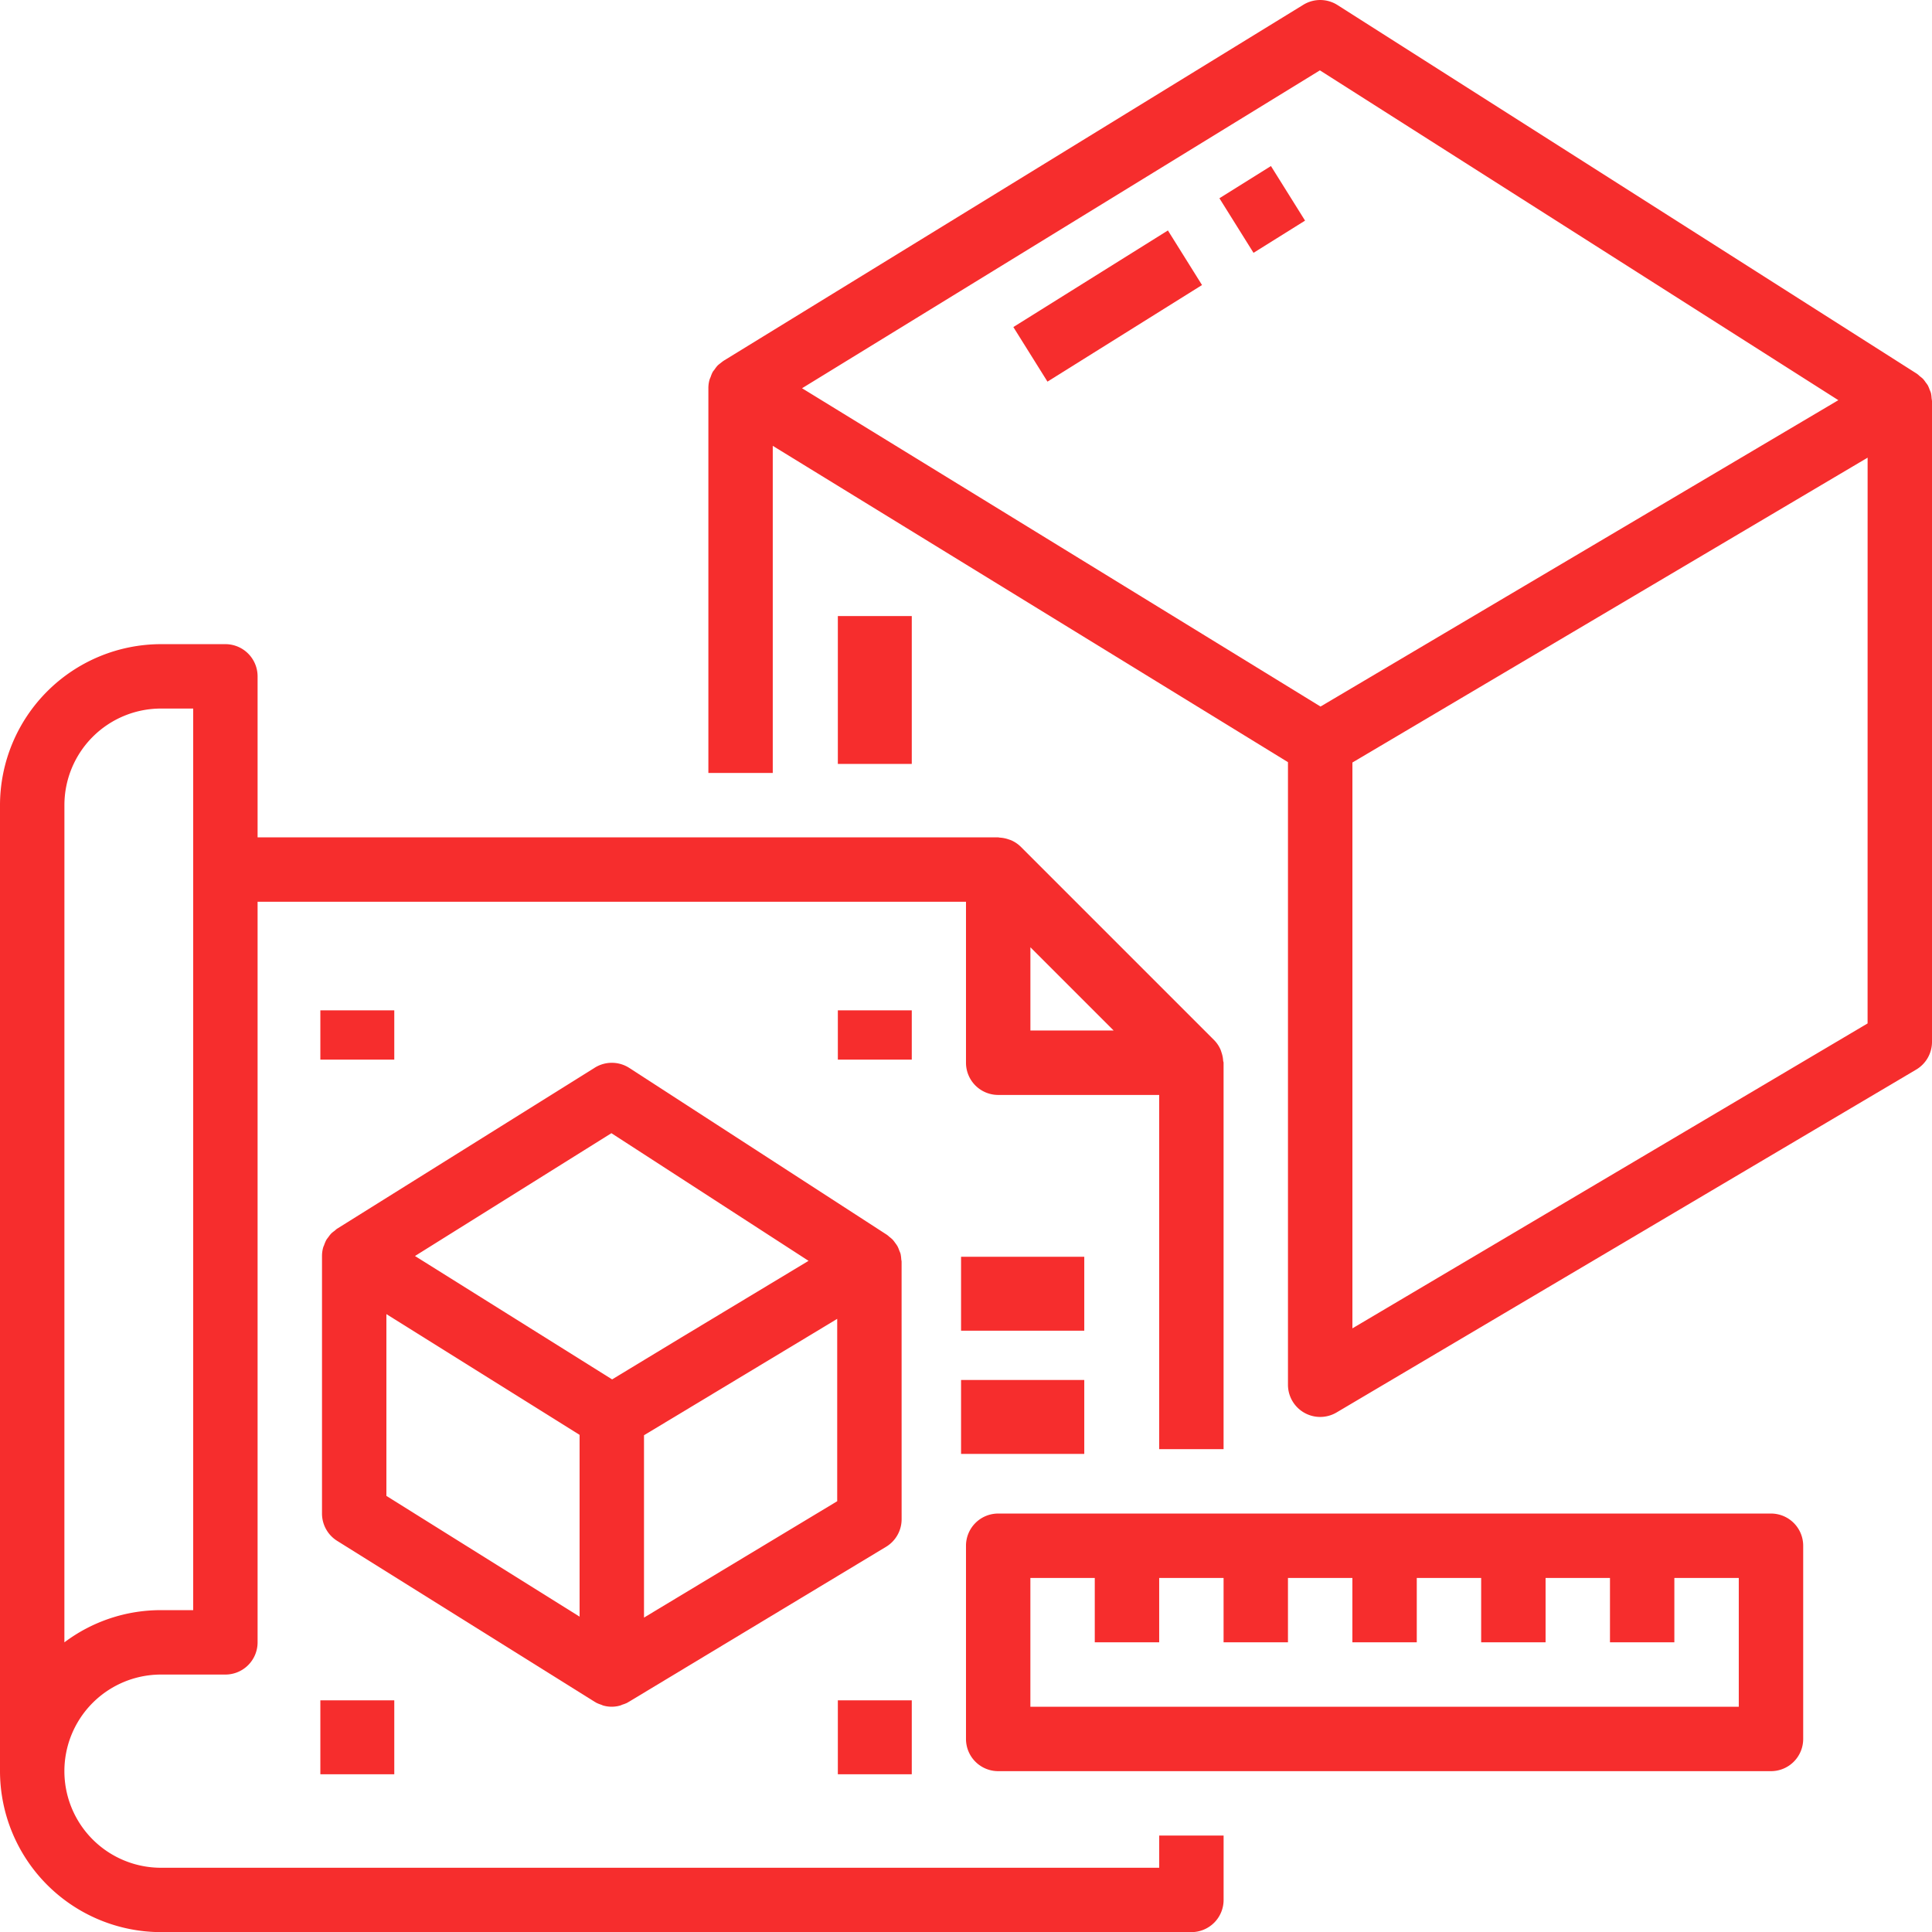 <svg xmlns="http://www.w3.org/2000/svg" width="78.401" height="78.407" viewBox="0 0 78.401 78.407">
  <g id="noun_product_design_2123417" data-name="noun_product design_2123417" transform="translate(-2 -1.995)">
    <path id="Path_168" data-name="Path 168" d="M73.611,17.943a1.241,1.241,0,0,0-.054-.137,1.333,1.333,0,0,0-.072-.172,1.145,1.145,0,0,0-.088-.122,1.113,1.113,0,0,0-.112-.146,1.319,1.319,0,0,0-.122-.1,1.361,1.361,0,0,0-.115-.1L49.529,2.2a1.307,1.307,0,0,0-1.385-.012L24.624,16.631a1.457,1.457,0,0,0-.131.1,1.4,1.4,0,0,0-.116.094,1.144,1.144,0,0,0-.116.149c-.029.041-.063.076-.088.119a1.293,1.293,0,0,0-.082.2,1.085,1.085,0,0,0-.046.114,1.266,1.266,0,0,0-.046.338V33.362h2.613V20.087L47.519,32.924V58.189a1.307,1.307,0,0,0,1.972,1.124L73.011,45.4a1.307,1.307,0,0,0,.643-1.124v-26a1.207,1.207,0,0,0-.016-.12A1.333,1.333,0,0,0,73.611,17.943ZM48.84,30.667l-.661-.406L27.8,17.75,48.815,4.85,69.853,18.234Zm22.2,12.859L50.134,55.9V32.938L71.041,20.567Z" transform="translate(6.747 0)" fill="#f62d2d"/>
    <path id="Path_169" data-name="Path 169" d="M49.041,71.654H8.533a3.92,3.92,0,0,1,0-7.84h2.613a1.307,1.307,0,0,0,1.307-1.307V32.453H41.2v6.533a1.307,1.307,0,0,0,1.307,1.307h6.533V54.667h2.613V38.987c0-.029-.014-.054-.017-.082a1.235,1.235,0,0,0-.067-.336c-.014-.042-.025-.082-.043-.123a1.286,1.286,0,0,0-.261-.383l-7.84-7.84a1.3,1.3,0,0,0-.384-.261c-.038-.017-.077-.027-.118-.042a1.307,1.307,0,0,0-.349-.069c-.02,0-.042-.01-.068-.01H12.453V23.307A1.307,1.307,0,0,0,11.147,22H8.533A6.541,6.541,0,0,0,2,28.533v39.2a6.541,6.541,0,0,0,6.533,6.533H50.347a1.307,1.307,0,0,0,1.307-1.307V70.347H49.041ZM43.814,34.3l3.379,3.379H43.814Zm-39.2-3.154V28.533a3.92,3.92,0,0,1,3.92-3.92H9.84V61.2H8.533a6.5,6.5,0,0,0-3.92,1.307Z" transform="translate(0 6.135)" fill="#f62d2d"/>
    <path id="Path_170" data-name="Path 170" d="M64.667,49H33.307A1.307,1.307,0,0,0,32,50.307v7.84a1.307,1.307,0,0,0,1.307,1.307h31.36a1.307,1.307,0,0,0,1.307-1.307v-7.84A1.307,1.307,0,0,0,64.667,49ZM63.36,56.84H34.613V51.613h2.613v2.613H39.84V51.613h2.613v2.613h2.613V51.613H47.68v2.613h2.613V51.613h2.613v2.613H55.52V51.613h2.613v2.613h2.613V51.613H63.36Z" transform="translate(9.2 14.415)" fill="#f62d2d"/>
    <path id="Path_171" data-name="Path 171" d="M35.52,43.077c0-.038-.012-.073-.014-.111a1.475,1.475,0,0,0-.029-.216,1.183,1.183,0,0,0-.052-.131,1.15,1.15,0,0,0-.073-.175,1.436,1.436,0,0,0-.09-.131,1.547,1.547,0,0,0-.107-.137,1.21,1.21,0,0,0-.131-.111,1.018,1.018,0,0,0-.1-.084L24.471,35.211a1.307,1.307,0,0,0-1.4-.012L12.615,41.733c-.042.026-.074.063-.114.093a1.176,1.176,0,0,0-.124.1,1.083,1.083,0,0,0-.118.15,1.045,1.045,0,0,0-.085.115,1.505,1.505,0,0,0-.085.2c-.013.037-.033.071-.043.11A1.307,1.307,0,0,0,12,42.84V53.293a1.307,1.307,0,0,0,.614,1.108l10.453,6.533.021.009c.01.007.018.016.029.021a1.324,1.324,0,0,0,.205.084c.033.01.061.029.094.037a1.251,1.251,0,0,0,.679,0c.034-.009.067-.027.1-.039a1.348,1.348,0,0,0,.2-.078l.021-.016.02-.009,10.453-6.3a1.307,1.307,0,0,0,.632-1.116Zm-13.067,14.4-7.84-4.9V45.2l7.84,4.9Zm1.32-9.628-8-5.007,7.971-4.984,8,5.18-5.18,3.12Zm9.134,4.944-7.84,4.722v-7.4l6.855-4.128.985-.595Z" transform="translate(3.067 10.122)" fill="#f62d2d"/>
    <rect id="Rectangle_20" data-name="Rectangle 20" width="5" height="3" transform="translate(41 52.995)" fill="#f62d2d"/>
    <rect id="Rectangle_21" data-name="Rectangle 21" width="5" height="3" transform="translate(41 57.995)" fill="#f62d2d"/>
    <rect id="Rectangle_22" data-name="Rectangle 22" width="3" height="3" transform="translate(15 70.995)" fill="#f62d2d"/>
    <rect id="Rectangle_23" data-name="Rectangle 23" width="3" height="2" transform="translate(15 42.995)" fill="#f62d2d"/>
    <rect id="Rectangle_24" data-name="Rectangle 24" width="7.396" height="2.612" transform="matrix(0.848, -0.53, 0.53, 0.848, 43.122, 15.267)" fill="#f62d2d"/>
    <rect id="Rectangle_25" data-name="Rectangle 25" width="2.466" height="2.612" transform="matrix(0.848, -0.53, 0.53, 0.848, 51.484, 10.04)" fill="#f62d2d"/>
    <rect id="Rectangle_26" data-name="Rectangle 26" width="3" height="6" transform="translate(36 26.995)" fill="#f62d2d"/>
    <rect id="Rectangle_27" data-name="Rectangle 27" width="3" height="3" transform="translate(36 70.995)" fill="#f62d2d"/>
    <rect id="Rectangle_28" data-name="Rectangle 28" width="3" height="2" transform="translate(36 42.995)" fill="#f62d2d"/>
  </g>
</svg>
